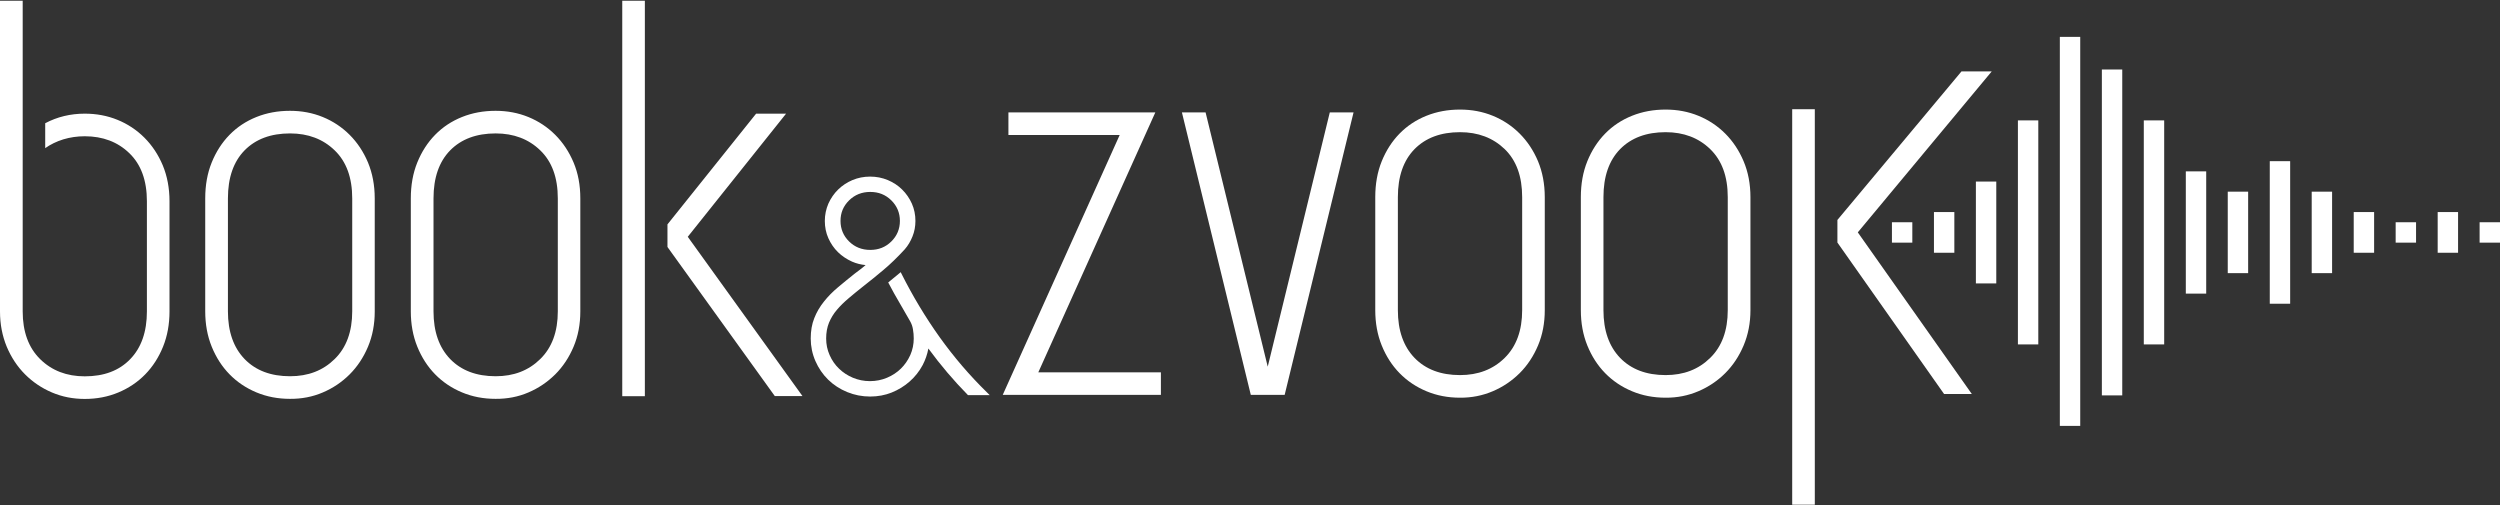 <?xml version="1.0" encoding="utf-8"?>
<!-- Generator: Adobe Illustrator 26.1.0, SVG Export Plug-In . SVG Version: 6.00 Build 0)  -->
<svg version="1.1" id="Layer_1" xmlns="http://www.w3.org/2000/svg" xmlns:xlink="http://www.w3.org/1999/xlink" x="0px" y="0px"
	 viewBox="0 0 282 57" style="enable-background:new 0 0 282 57;" xml:space="preserve">
<rect x="0" y="0" width="282" height="57" fill="#333333" stroke="none"/>
<style type="text/css">
	.st0{fill:#FFFFFF;}
</style>
<path class="st0" d="M98.16,21.65c-0.94,0-1.74,0.32-2.38,0.95c-0.65,0.64-0.97,1.4-0.97,2.32c0,0.91,0.33,1.69,0.97,2.32
	c0.64,0.63,1.44,0.95,2.38,0.95c0.95,0,1.73-0.31,2.38-0.95c0.64-0.63,0.97-1.41,0.97-2.32c0-0.91-0.33-1.69-0.97-2.32
	C99.89,21.96,99.11,21.65,98.16,21.65 M98.16,44.73c-0.91,0-1.79-0.17-2.61-0.51c-0.82-0.34-1.54-0.81-2.14-1.4
	c-0.6-0.59-1.08-1.29-1.43-2.09c-0.35-0.8-0.53-1.66-0.53-2.55c0-0.85,0.13-1.62,0.4-2.29c0.26-0.67,0.63-1.3,1.09-1.87
	c0.45-0.57,0.98-1.11,1.58-1.61c0.59-0.49,1.21-1.01,1.87-1.53c0.26-0.19,0.52-0.38,0.78-0.59c0.15-0.12,0.31-0.25,0.47-0.39
	c-0.54-0.05-1.05-0.18-1.53-0.39c-0.6-0.27-1.14-0.63-1.59-1.07c-0.45-0.44-0.81-0.97-1.08-1.57c-0.27-0.6-0.4-1.26-0.4-1.95
	c0-0.69,0.14-1.34,0.4-1.95c0.27-0.6,0.64-1.14,1.1-1.59c0.46-0.45,1.01-0.81,1.62-1.07c0.62-0.26,1.29-0.39,1.99-0.39
	c0.7,0,1.37,0.13,1.99,0.39c0.62,0.26,1.17,0.62,1.62,1.07c0.46,0.45,0.83,0.99,1.1,1.59c0.27,0.61,0.4,1.26,0.4,1.95
	c0,0.62-0.11,1.21-0.33,1.75c-0.22,0.55-0.51,1.04-0.88,1.46c-0.81,0.88-1.61,1.66-2.39,2.31c-0.77,0.65-1.52,1.26-2.23,1.81
	c-0.61,0.48-1.17,0.94-1.69,1.38c-0.51,0.43-0.96,0.87-1.34,1.32c-0.38,0.44-0.67,0.93-0.89,1.45c-0.21,0.52-0.32,1.11-0.32,1.78
	c0,0.66,0.13,1.29,0.39,1.87c0.26,0.59,0.61,1.1,1.06,1.53c0.44,0.43,0.97,0.78,1.57,1.03c0.6,0.25,1.24,0.38,1.92,0.38
	c0.68,0,1.33-0.13,1.92-0.38c0.6-0.25,1.13-0.6,1.57-1.03c0.44-0.43,0.79-0.94,1.06-1.53c0.26-0.59,0.39-1.22,0.39-1.87
	c0-0.35-0.03-0.7-0.09-1.04c-0.05-0.32-0.16-0.63-0.32-0.91c-0.4-0.71-0.8-1.41-1.21-2.1c-0.41-0.69-0.81-1.41-1.19-2.14l-0.07-0.13
	l1.41-1.16l0.1,0.2c1.26,2.51,2.7,4.9,4.29,7.13c1.59,2.22,3.38,4.32,5.34,6.23l0.31,0.31h-2.45l-0.05-0.05
	c-1.57-1.6-3.06-3.35-4.42-5.21c-0.12,0.66-0.34,1.28-0.64,1.86c-0.38,0.71-0.87,1.33-1.47,1.86c-0.6,0.53-1.29,0.95-2.04,1.25
	C99.85,44.57,99.03,44.73,98.16,44.73"/>
<rect x="232.35" y="4.16" class="st0" width="2.3" height="43.88"/>
<rect x="237.09" y="7.84" class="st0" width="2.3" height="36.76"/>
<rect x="241.82" y="13.58" class="st0" width="2.3" height="25.27"/>
<rect x="246.56" y="19.33" class="st0" width="2.3" height="13.79"/>
<rect x="256.03" y="18.18" class="st0" width="2.3" height="16.08"/>
<rect x="222.88" y="20.48" class="st0" width="2.3" height="11.49"/>
<rect x="260.76" y="21.62" class="st0" width="2.3" height="9.19"/>
<rect x="218.15" y="23.92" class="st0" width="2.3" height="4.59"/>
<rect x="265.5" y="23.92" class="st0" width="2.3" height="4.59"/>
<rect x="274.97" y="23.92" class="st0" width="2.3" height="4.59"/>
<rect x="213.41" y="25.07" class="st0" width="2.3" height="2.3"/>
<rect x="270.23" y="25.07" class="st0" width="2.3" height="2.3"/>
<rect x="279.7" y="25.07" class="st0" width="2.3" height="2.3"/>
<rect x="251.29" y="21.62" class="st0" width="2.3" height="9.19"/>
<rect x="227.62" y="13.58" class="st0" width="2.3" height="25.27"/>
<path class="st0" d="M130.32,12.68h-16.57v2.55h12.55l-13.19,29.31h17.84V42h-13.83L130.32,12.68z M133.32,12.68l7.77,31.86h3.82
	l7.77-31.86h-2.68L143,41.36l-7.01-28.68H133.32z M168.39,44.13c1.15-0.49,2.15-1.17,3.03-2.04c0.87-0.87,1.56-1.91,2.07-3.12
	c0.51-1.21,0.76-2.54,0.76-3.98V22.24c0-1.49-0.26-2.84-0.76-4.05c-0.51-1.21-1.2-2.25-2.07-3.12c-0.87-0.87-1.88-1.54-3.03-2.01
	c-1.15-0.47-2.38-0.7-3.7-0.7c-1.36,0-2.62,0.23-3.79,0.7c-1.17,0.47-2.18,1.14-3.03,2.01c-0.85,0.87-1.52,1.91-2.01,3.12
	c-0.49,1.21-0.73,2.56-0.73,4.05v12.75c0,1.44,0.24,2.77,0.73,3.98c0.49,1.21,1.16,2.25,2.01,3.12c0.85,0.87,1.86,1.55,3.03,2.04
	c1.17,0.49,2.43,0.73,3.79,0.73C166.01,44.87,167.24,44.62,168.39,44.13 M157.68,22.24c0-2.34,0.63-4.14,1.88-5.42
	c1.25-1.27,2.96-1.91,5.13-1.91c2.04,0,3.72,0.64,5.04,1.91c1.32,1.28,1.97,3.08,1.97,5.42v12.75c0,2.29-0.66,4.09-1.97,5.38
	c-1.32,1.3-3,1.94-5.04,1.94c-2.17,0-3.88-0.65-5.13-1.94c-1.25-1.3-1.88-3.09-1.88-5.38V22.24z M191.58,44.13
	c1.15-0.49,2.16-1.17,3.03-2.04c0.87-0.87,1.56-1.91,2.07-3.12c0.51-1.21,0.77-2.54,0.77-3.98V22.24c0-1.49-0.26-2.84-0.77-4.05
	c-0.51-1.21-1.2-2.25-2.07-3.12c-0.87-0.87-1.88-1.54-3.03-2.01s-2.38-0.7-3.7-0.7c-1.36,0-2.62,0.23-3.79,0.7
	c-1.17,0.47-2.18,1.14-3.03,2.01c-0.85,0.87-1.52,1.91-2.01,3.12c-0.49,1.21-0.73,2.56-0.73,4.05v12.75c0,1.44,0.24,2.77,0.73,3.98
	c0.49,1.21,1.16,2.25,2.01,3.12c0.85,0.87,1.86,1.55,3.03,2.04c1.17,0.49,2.43,0.73,3.79,0.73
	C189.2,44.87,190.43,44.62,191.58,44.13 M180.87,22.24c0-2.34,0.63-4.14,1.88-5.42c1.25-1.27,2.96-1.91,5.13-1.91
	c2.04,0,3.72,0.64,5.03,1.91c1.32,1.28,1.98,3.08,1.98,5.42v12.75c0,2.29-0.66,4.09-1.98,5.38c-1.32,1.3-2.99,1.94-5.03,1.94
	c-2.17,0-3.88-0.65-5.13-1.94c-1.25-1.3-1.88-3.09-1.88-5.38V22.24z"/>
<rect x="202.16" y="12.32" class="st0" width="2.55" height="44.61"/>
<polygon class="st0" points="221.26,8.05 207.26,24.81 207.26,27.36 219.29,44.44 222.42,44.44 209.56,26.21 224.67,8.05 "/>
<path class="st0" d="M5.1,16.71c0.6-0.42,1.27-0.75,2.04-0.99c0.76-0.23,1.57-0.35,2.42-0.35c2.04,0,3.72,0.64,5.03,1.91
	c1.32,1.27,1.98,3.08,1.98,5.42v12.43c0,2.29-0.63,4.09-1.88,5.38c-1.25,1.3-2.96,1.94-5.13,1.94c-2.04,0-3.72-0.65-5.03-1.94
	s-1.97-3.09-1.97-5.38V0.08H0v35.05c0,1.44,0.26,2.77,0.76,3.98c0.51,1.21,1.2,2.25,2.07,3.12c0.87,0.87,1.88,1.55,3.03,2.04
	C7.01,44.76,8.24,45,9.56,45c1.36,0,2.62-0.24,3.79-0.73c1.17-0.49,2.18-1.17,3.03-2.04c0.85-0.87,1.52-1.91,2.01-3.12
	c0.49-1.21,0.73-2.54,0.73-3.98V22.7c0-1.49-0.26-2.84-0.76-4.05c-0.51-1.21-1.2-2.25-2.07-3.12c-0.87-0.87-1.88-1.54-3.03-2.01
	c-1.15-0.47-2.38-0.7-3.7-0.7c-1.61,0-3.1,0.36-4.46,1.08V16.71z M36.41,44.27c1.15-0.49,2.16-1.17,3.03-2.04
	c0.87-0.87,1.56-1.91,2.07-3.12c0.51-1.21,0.76-2.54,0.76-3.98V22.38c0-1.49-0.26-2.84-0.76-4.05c-0.51-1.21-1.2-2.25-2.07-3.12
	c-0.87-0.87-1.88-1.54-3.03-2.01c-1.15-0.47-2.38-0.7-3.7-0.7c-1.36,0-2.62,0.23-3.79,0.7c-1.17,0.47-2.18,1.14-3.03,2.01
	c-0.85,0.87-1.52,1.91-2.01,3.12c-0.49,1.21-0.73,2.56-0.73,4.05v12.74c0,1.44,0.24,2.77,0.73,3.98c0.49,1.21,1.16,2.25,2.01,3.12
	c0.85,0.87,1.86,1.55,3.03,2.04c1.17,0.49,2.43,0.73,3.79,0.73C34.03,45,35.27,44.76,36.41,44.27 M25.71,22.38
	c0-2.34,0.63-4.14,1.88-5.42c1.25-1.27,2.96-1.91,5.13-1.91c2.04,0,3.72,0.64,5.03,1.91c1.32,1.27,1.98,3.08,1.98,5.42v12.74
	c0,2.29-0.66,4.09-1.98,5.38c-1.32,1.3-2.99,1.94-5.03,1.94c-2.17,0-3.88-0.65-5.13-1.94c-1.25-1.3-1.88-3.09-1.88-5.38V22.38z
	 M59.6,44.27c1.15-0.49,2.15-1.17,3.03-2.04c0.87-0.87,1.56-1.91,2.07-3.12c0.51-1.21,0.76-2.54,0.76-3.98V22.38
	c0-1.49-0.25-2.84-0.76-4.05c-0.51-1.21-1.2-2.25-2.07-3.12c-0.87-0.87-1.88-1.54-3.03-2.01c-1.15-0.47-2.38-0.7-3.7-0.7
	c-1.36,0-2.62,0.23-3.79,0.7c-1.17,0.47-2.18,1.14-3.03,2.01c-0.85,0.87-1.52,1.91-2.01,3.12c-0.49,1.21-0.73,2.56-0.73,4.05v12.74
	c0,1.44,0.24,2.77,0.73,3.98c0.49,1.21,1.16,2.25,2.01,3.12s1.86,1.55,3.03,2.04c1.17,0.49,2.43,0.73,3.79,0.73
	C57.22,45,58.46,44.76,59.6,44.27 M48.9,22.38c0-2.34,0.63-4.14,1.88-5.42c1.25-1.27,2.96-1.91,5.13-1.91
	c2.04,0,3.72,0.64,5.03,1.91c1.32,1.27,1.98,3.08,1.98,5.42v12.74c0,2.29-0.66,4.09-1.98,5.38c-1.32,1.3-2.99,1.94-5.03,1.94
	c-2.17,0-3.88-0.65-5.13-1.94c-1.25-1.3-1.88-3.09-1.88-5.38V22.38z M72.74,0.08h-2.55v44.61h2.55V0.08z M85.29,12.82l-10,12.49
	v2.55l12.11,16.82h3.12L77.58,26.71l11.09-13.89H85.29z"/>
</svg>
